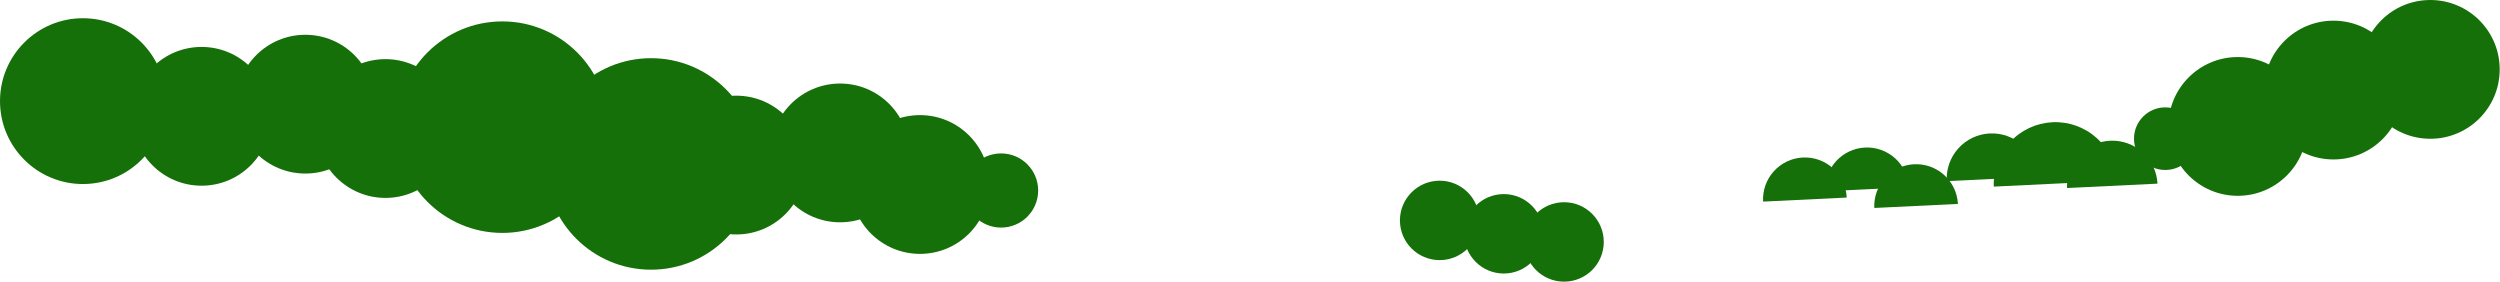 <?xml version="1.0" encoding="UTF-8"?> <svg xmlns="http://www.w3.org/2000/svg" width="1267" height="143" viewBox="0 0 1267 143" fill="none"> <path d="M102.157 94.113C121.578 94.113 137.322 78.369 137.322 58.948C137.322 39.527 121.578 23.783 102.157 23.783C82.736 23.783 66.992 39.527 66.992 58.948C66.992 78.369 82.736 94.113 102.157 94.113Z" fill="#167009"></path> <path d="M195.349 100.303C214.77 100.303 230.514 84.559 230.514 65.138C230.514 45.717 214.77 29.973 195.349 29.973C175.928 29.973 160.184 45.717 160.184 65.138C160.184 84.559 175.928 100.303 195.349 100.303Z" fill="#167009"></path> <path d="M154.743 87.958C174.164 87.958 189.908 72.214 189.908 52.793C189.908 33.372 174.164 17.628 154.743 17.628C135.322 17.628 119.578 33.372 119.578 52.793C119.578 72.214 135.322 87.958 154.743 87.958Z" fill="#167009"></path> <path d="M893.534 102.171C893.381 99.378 893.782 96.582 894.714 93.945C895.646 91.307 897.091 88.88 898.964 86.803C900.838 84.727 903.104 83.041 905.631 81.843C908.159 80.645 910.899 79.959 913.693 79.824C916.487 79.689 919.28 80.109 921.911 81.057C924.542 82.006 926.96 83.466 929.025 85.353C931.09 87.24 932.761 89.517 933.943 92.052C935.124 94.587 935.793 97.331 935.91 100.126" fill="#167009"></path> <path d="M986.617 91.799C986.452 88.778 986.886 85.754 987.894 82.901C988.902 80.048 990.465 77.423 992.492 75.176C994.518 72.929 996.969 71.106 999.704 69.81C1002.44 68.514 1005.4 67.772 1008.42 67.626C1011.45 67.481 1014.47 67.934 1017.31 68.96C1020.16 69.987 1022.78 71.566 1025.01 73.607C1027.24 75.648 1029.05 78.111 1030.33 80.853C1031.61 83.596 1032.33 86.564 1032.46 89.587" fill="#167009"></path> <path d="M949.895 105.397C949.638 99.786 951.617 94.302 955.398 90.148C959.179 85.994 964.452 83.51 970.063 83.239C975.673 82.968 981.162 84.933 985.325 88.703C989.489 92.473 991.987 97.741 992.272 103.35" fill="#167009"></path> <path d="M1047.58 95.29C1047.31 89.22 1049.45 83.288 1053.54 78.794C1057.63 74.301 1063.33 71.613 1069.4 71.32C1075.47 71.027 1081.41 73.152 1085.91 77.231C1090.41 81.309 1093.12 87.007 1093.42 93.075" fill="#167009"></path> <path d="M925.028 96.93C924.771 91.32 926.75 85.836 930.531 81.682C934.311 77.528 939.585 75.043 945.195 74.772C950.806 74.501 956.295 76.466 960.458 80.236C964.621 84.006 967.12 89.274 967.405 94.883" fill="#167009"></path> <path d="M1010.46 94.578C1010.08 86.315 1012.99 78.238 1018.56 72.121C1024.13 66.003 1031.9 62.343 1040.16 61.944C1048.42 61.544 1056.51 64.439 1062.64 69.991C1068.77 75.544 1072.45 83.302 1072.87 91.563" fill="#167009"></path> <path d="M1134.09 99.242C1153.52 99.242 1169.26 83.498 1169.26 64.077C1169.26 44.656 1153.52 28.912 1134.09 28.912C1114.67 28.912 1098.93 44.656 1098.93 64.077C1098.93 83.498 1114.67 99.242 1134.09 99.242Z" fill="#167009"></path> <path d="M1097.37 86.144C1106.14 86.144 1113.24 79.041 1113.24 70.279C1113.24 61.516 1106.14 54.413 1097.37 54.413C1088.61 54.413 1081.51 61.516 1081.51 70.279C1081.51 79.041 1088.61 86.144 1097.37 86.144Z" fill="#167009"></path> <path d="M1231.69 70.33C1251.11 70.33 1266.85 54.586 1266.85 35.165C1266.85 15.744 1251.11 0 1231.69 0C1212.27 0 1196.52 15.744 1196.52 35.165C1196.52 54.586 1212.27 70.33 1231.69 70.33Z" fill="#167009"></path> <path d="M1182.6 80.811C1202.02 80.811 1217.77 65.067 1217.77 45.646C1217.77 26.224 1202.02 10.48 1182.6 10.48C1163.18 10.48 1147.44 26.224 1147.44 45.646C1147.44 65.067 1163.18 80.811 1182.6 80.811Z" fill="#167009"></path> <path d="M373.169 118.818C392.59 118.818 408.334 103.075 408.334 83.653C408.334 64.232 392.59 48.488 373.169 48.488C353.748 48.488 338.004 64.232 338.004 83.653C338.004 103.075 353.748 118.818 373.169 118.818Z" fill="#167009"></path> <path d="M507.35 115.339C517.73 115.339 526.145 106.924 526.145 96.544C526.145 86.164 517.73 77.749 507.35 77.749C496.97 77.749 488.555 86.164 488.555 96.544C488.555 106.924 496.97 115.339 507.35 115.339Z" fill="#167009"></path> <path d="M466.259 128.67C485.68 128.67 501.424 112.926 501.424 93.505C501.424 74.084 485.68 58.34 466.259 58.34C446.838 58.34 431.094 74.084 431.094 93.505C431.094 112.926 446.838 128.67 466.259 128.67Z" fill="#167009"></path> <path d="M729.613 131.83C740.73 131.83 749.742 122.818 749.742 111.701C749.742 100.584 740.73 91.572 729.613 91.572C718.496 91.572 709.484 100.584 709.484 111.701C709.484 122.818 718.496 131.83 729.613 131.83Z" fill="#167009"></path> <path d="M762.113 138.62C773.23 138.62 782.242 129.608 782.242 118.491C782.242 107.374 773.23 98.362 762.113 98.362C750.996 98.362 741.984 107.374 741.984 118.491C741.984 129.608 750.996 138.62 762.113 138.62Z" fill="#167009"></path> <path d="M792.668 142.743C803.785 142.743 812.797 133.731 812.797 122.614C812.797 111.497 803.785 102.485 792.668 102.485C781.551 102.485 772.539 111.497 772.539 122.614C772.539 133.731 781.551 142.743 792.668 142.743Z" fill="#167009"></path> <path d="M425.759 112.664C445.18 112.664 460.924 96.92 460.924 77.499C460.924 58.078 445.18 42.334 425.759 42.334C406.338 42.334 390.594 58.078 390.594 77.499C390.594 96.92 406.338 112.664 425.759 112.664Z" fill="#167009"></path> <path d="M42.016 93.269C65.221 93.269 84.032 74.457 84.032 51.253C84.032 28.048 65.221 9.236 42.016 9.236C18.811 9.236 0 28.048 0 51.253C0 74.457 18.811 93.269 42.016 93.269Z" fill="#167009"></path> <path d="M254.589 118.038C284.189 118.038 308.185 94.042 308.185 64.441C308.185 34.841 284.189 10.845 254.589 10.845C224.988 10.845 200.992 34.841 200.992 64.441C200.992 94.042 224.988 118.038 254.589 118.038Z" fill="#167009"></path> <path d="M329.948 136.68C359.549 136.68 383.544 112.684 383.544 83.084C383.544 53.483 359.549 29.487 329.948 29.487C300.348 29.487 276.352 53.483 276.352 83.084C276.352 112.684 300.348 136.68 329.948 136.68Z" fill="#167009"></path> <path d="M325.579 127.949C345 127.949 360.744 112.205 360.744 92.784C360.744 73.363 345 57.619 325.579 57.619C306.158 57.619 290.414 73.363 290.414 92.784C290.414 112.205 306.158 127.949 325.579 127.949Z" fill="#167009"></path> </svg> 